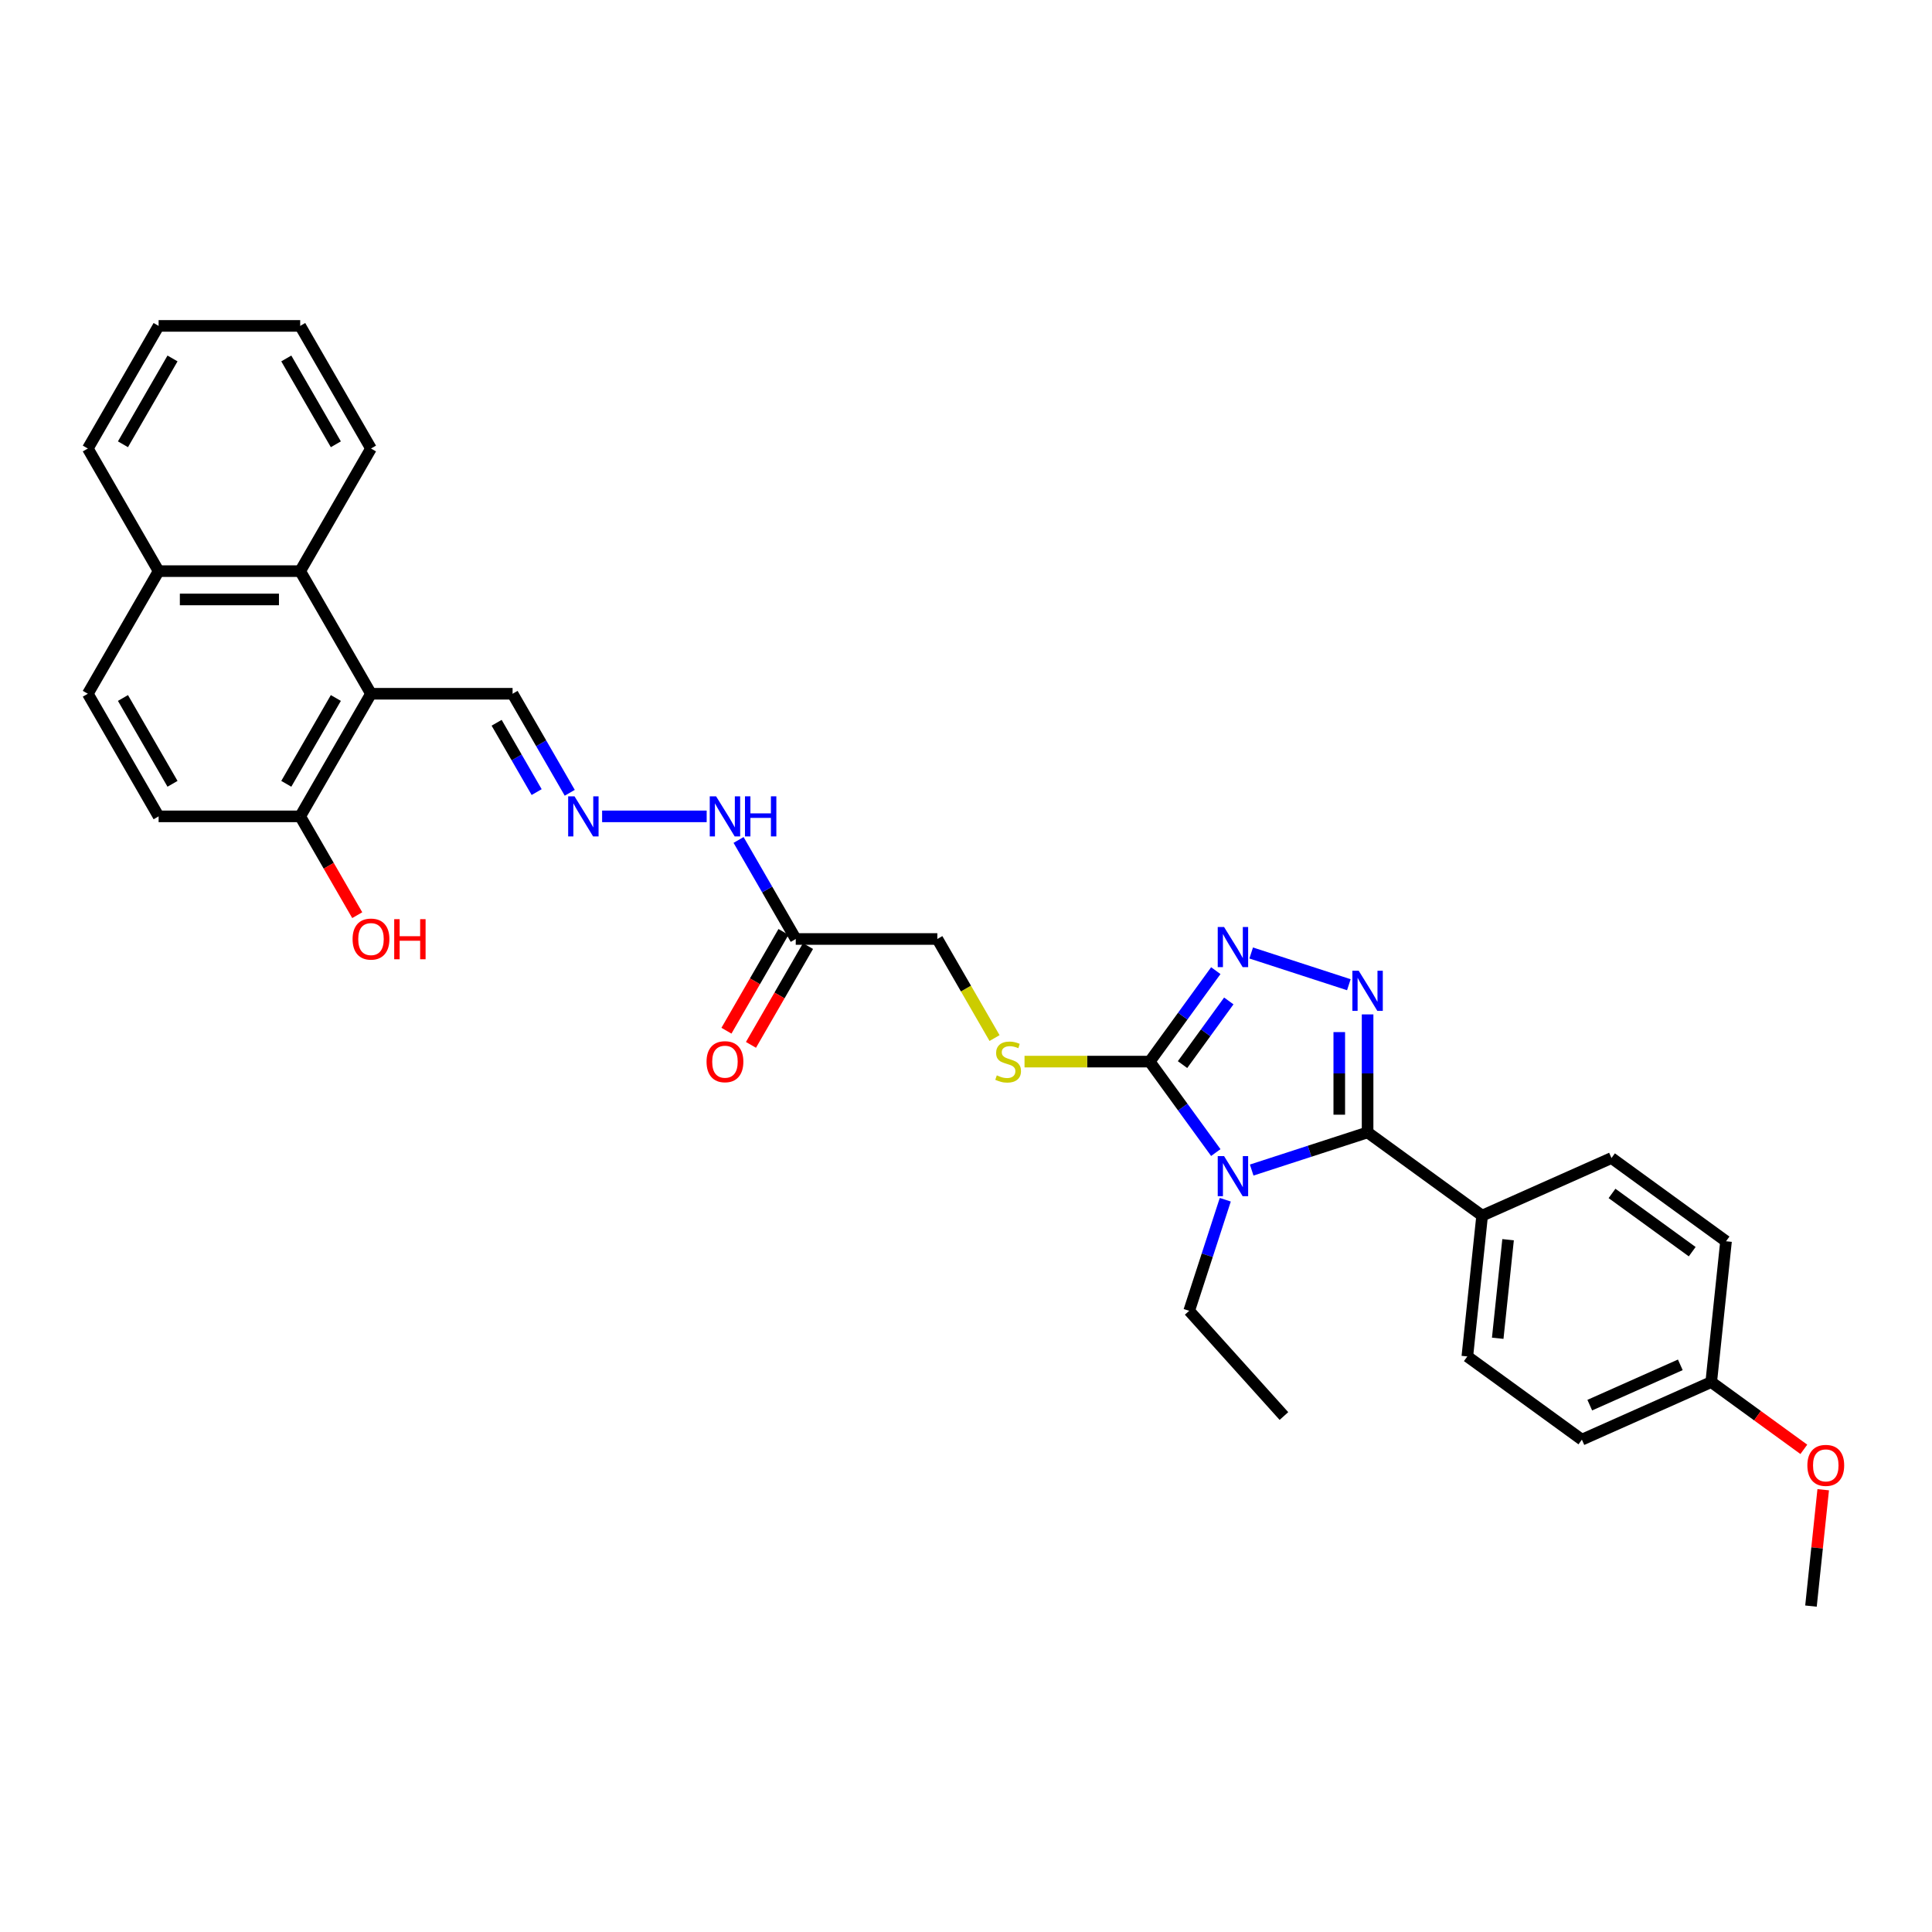 <?xml version='1.0' encoding='iso-8859-1'?>
<svg version='1.1' baseProfile='full'
              xmlns='http://www.w3.org/2000/svg'
                      xmlns:rdkit='http://www.rdkit.org/xml'
                      xmlns:xlink='http://www.w3.org/1999/xlink'
                  xml:space='preserve'
width='1000px' height='1000px' viewBox='0 0 1000 1000'>
<!-- END OF HEADER -->
<rect style='opacity:1.0;fill:#FFFFFF;stroke:none' width='1000' height='1000' x='0' y='0'> </rect>
<path class='bond-0' d='M 647.869,605.621 L 677.866,595.874' style='fill:none;fill-rule:evenodd;stroke:#0000FF;stroke-width:6px;stroke-linecap:butt;stroke-linejoin:miter;stroke-opacity:1' />
<path class='bond-0' d='M 677.866,595.874 L 707.864,586.128' style='fill:none;fill-rule:evenodd;stroke:#000000;stroke-width:6px;stroke-linecap:butt;stroke-linejoin:miter;stroke-opacity:1' />
<path class='bond-2' d='M 629.295,596.565 L 612.193,573.025' style='fill:none;fill-rule:evenodd;stroke:#0000FF;stroke-width:6px;stroke-linecap:butt;stroke-linejoin:miter;stroke-opacity:1' />
<path class='bond-2' d='M 612.193,573.025 L 595.09,549.485' style='fill:none;fill-rule:evenodd;stroke:#000000;stroke-width:6px;stroke-linecap:butt;stroke-linejoin:miter;stroke-opacity:1' />
<path class='bond-17' d='M 634.199,620.983 L 624.859,649.727' style='fill:none;fill-rule:evenodd;stroke:#0000FF;stroke-width:6px;stroke-linecap:butt;stroke-linejoin:miter;stroke-opacity:1' />
<path class='bond-17' d='M 624.859,649.727 L 615.52,678.472' style='fill:none;fill-rule:evenodd;stroke:#000000;stroke-width:6px;stroke-linecap:butt;stroke-linejoin:miter;stroke-opacity:1' />
<path class='bond-1' d='M 707.864,586.128 L 707.864,555.59' style='fill:none;fill-rule:evenodd;stroke:#000000;stroke-width:6px;stroke-linecap:butt;stroke-linejoin:miter;stroke-opacity:1' />
<path class='bond-1' d='M 707.864,555.59 L 707.864,525.052' style='fill:none;fill-rule:evenodd;stroke:#0000FF;stroke-width:6px;stroke-linecap:butt;stroke-linejoin:miter;stroke-opacity:1' />
<path class='bond-1' d='M 693.207,576.966 L 693.207,555.59' style='fill:none;fill-rule:evenodd;stroke:#000000;stroke-width:6px;stroke-linecap:butt;stroke-linejoin:miter;stroke-opacity:1' />
<path class='bond-1' d='M 693.207,555.59 L 693.207,534.213' style='fill:none;fill-rule:evenodd;stroke:#0000FF;stroke-width:6px;stroke-linecap:butt;stroke-linejoin:miter;stroke-opacity:1' />
<path class='bond-8' d='M 707.864,586.128 L 767.153,629.203' style='fill:none;fill-rule:evenodd;stroke:#000000;stroke-width:6px;stroke-linecap:butt;stroke-linejoin:miter;stroke-opacity:1' />
<path class='bond-32' d='M 698.161,509.69 L 647.614,493.266' style='fill:none;fill-rule:evenodd;stroke:#0000FF;stroke-width:6px;stroke-linecap:butt;stroke-linejoin:miter;stroke-opacity:1' />
<path class='bond-3' d='M 595.09,549.485 L 612.193,525.945' style='fill:none;fill-rule:evenodd;stroke:#000000;stroke-width:6px;stroke-linecap:butt;stroke-linejoin:miter;stroke-opacity:1' />
<path class='bond-3' d='M 612.193,525.945 L 629.295,502.406' style='fill:none;fill-rule:evenodd;stroke:#0000FF;stroke-width:6px;stroke-linecap:butt;stroke-linejoin:miter;stroke-opacity:1' />
<path class='bond-3' d='M 612.079,551.038 L 624.051,534.561' style='fill:none;fill-rule:evenodd;stroke:#000000;stroke-width:6px;stroke-linecap:butt;stroke-linejoin:miter;stroke-opacity:1' />
<path class='bond-3' d='M 624.051,534.561 L 636.022,518.083' style='fill:none;fill-rule:evenodd;stroke:#0000FF;stroke-width:6px;stroke-linecap:butt;stroke-linejoin:miter;stroke-opacity:1' />
<path class='bond-7' d='M 595.09,549.485 L 562.691,549.485' style='fill:none;fill-rule:evenodd;stroke:#000000;stroke-width:6px;stroke-linecap:butt;stroke-linejoin:miter;stroke-opacity:1' />
<path class='bond-7' d='M 562.691,549.485 L 530.292,549.485' style='fill:none;fill-rule:evenodd;stroke:#CCCC00;stroke-width:6px;stroke-linecap:butt;stroke-linejoin:miter;stroke-opacity:1' />
<path class='bond-4' d='M 192.024,359.086 L 265.309,359.086' style='fill:none;fill-rule:evenodd;stroke:#000000;stroke-width:6px;stroke-linecap:butt;stroke-linejoin:miter;stroke-opacity:1' />
<path class='bond-5' d='M 192.024,359.086 L 155.382,295.619' style='fill:none;fill-rule:evenodd;stroke:#000000;stroke-width:6px;stroke-linecap:butt;stroke-linejoin:miter;stroke-opacity:1' />
<path class='bond-10' d='M 192.024,359.086 L 155.382,422.552' style='fill:none;fill-rule:evenodd;stroke:#000000;stroke-width:6px;stroke-linecap:butt;stroke-linejoin:miter;stroke-opacity:1' />
<path class='bond-10' d='M 173.834,361.277 L 148.185,405.704' style='fill:none;fill-rule:evenodd;stroke:#000000;stroke-width:6px;stroke-linecap:butt;stroke-linejoin:miter;stroke-opacity:1' />
<path class='bond-14' d='M 155.382,295.619 L 82.097,295.619' style='fill:none;fill-rule:evenodd;stroke:#000000;stroke-width:6px;stroke-linecap:butt;stroke-linejoin:miter;stroke-opacity:1' />
<path class='bond-14' d='M 144.389,310.276 L 93.09,310.276' style='fill:none;fill-rule:evenodd;stroke:#000000;stroke-width:6px;stroke-linecap:butt;stroke-linejoin:miter;stroke-opacity:1' />
<path class='bond-26' d='M 155.382,295.619 L 192.024,232.153' style='fill:none;fill-rule:evenodd;stroke:#000000;stroke-width:6px;stroke-linecap:butt;stroke-linejoin:miter;stroke-opacity:1' />
<path class='bond-6' d='M 411.878,486.019 L 485.163,486.019' style='fill:none;fill-rule:evenodd;stroke:#000000;stroke-width:6px;stroke-linecap:butt;stroke-linejoin:miter;stroke-opacity:1' />
<path class='bond-12' d='M 411.878,486.019 L 397.082,460.39' style='fill:none;fill-rule:evenodd;stroke:#000000;stroke-width:6px;stroke-linecap:butt;stroke-linejoin:miter;stroke-opacity:1' />
<path class='bond-12' d='M 397.082,460.39 L 382.285,434.761' style='fill:none;fill-rule:evenodd;stroke:#0000FF;stroke-width:6px;stroke-linecap:butt;stroke-linejoin:miter;stroke-opacity:1' />
<path class='bond-13' d='M 405.532,482.354 L 390.769,507.924' style='fill:none;fill-rule:evenodd;stroke:#000000;stroke-width:6px;stroke-linecap:butt;stroke-linejoin:miter;stroke-opacity:1' />
<path class='bond-13' d='M 390.769,507.924 L 376.006,533.494' style='fill:none;fill-rule:evenodd;stroke:#FF0000;stroke-width:6px;stroke-linecap:butt;stroke-linejoin:miter;stroke-opacity:1' />
<path class='bond-13' d='M 418.225,489.683 L 403.462,515.253' style='fill:none;fill-rule:evenodd;stroke:#000000;stroke-width:6px;stroke-linecap:butt;stroke-linejoin:miter;stroke-opacity:1' />
<path class='bond-13' d='M 403.462,515.253 L 388.699,540.823' style='fill:none;fill-rule:evenodd;stroke:#FF0000;stroke-width:6px;stroke-linecap:butt;stroke-linejoin:miter;stroke-opacity:1' />
<path class='bond-15' d='M 514.773,537.305 L 499.968,511.662' style='fill:none;fill-rule:evenodd;stroke:#CCCC00;stroke-width:6px;stroke-linecap:butt;stroke-linejoin:miter;stroke-opacity:1' />
<path class='bond-15' d='M 499.968,511.662 L 485.163,486.019' style='fill:none;fill-rule:evenodd;stroke:#000000;stroke-width:6px;stroke-linecap:butt;stroke-linejoin:miter;stroke-opacity:1' />
<path class='bond-19' d='M 767.153,629.203 L 759.492,702.087' style='fill:none;fill-rule:evenodd;stroke:#000000;stroke-width:6px;stroke-linecap:butt;stroke-linejoin:miter;stroke-opacity:1' />
<path class='bond-19' d='M 780.58,641.668 L 775.218,692.686' style='fill:none;fill-rule:evenodd;stroke:#000000;stroke-width:6px;stroke-linecap:butt;stroke-linejoin:miter;stroke-opacity:1' />
<path class='bond-20' d='M 767.153,629.203 L 834.102,599.396' style='fill:none;fill-rule:evenodd;stroke:#000000;stroke-width:6px;stroke-linecap:butt;stroke-linejoin:miter;stroke-opacity:1' />
<path class='bond-9' d='M 311.654,422.552 L 365.776,422.552' style='fill:none;fill-rule:evenodd;stroke:#0000FF;stroke-width:6px;stroke-linecap:butt;stroke-linejoin:miter;stroke-opacity:1' />
<path class='bond-11' d='M 294.902,410.343 L 280.106,384.714' style='fill:none;fill-rule:evenodd;stroke:#0000FF;stroke-width:6px;stroke-linecap:butt;stroke-linejoin:miter;stroke-opacity:1' />
<path class='bond-11' d='M 280.106,384.714 L 265.309,359.086' style='fill:none;fill-rule:evenodd;stroke:#000000;stroke-width:6px;stroke-linecap:butt;stroke-linejoin:miter;stroke-opacity:1' />
<path class='bond-11' d='M 277.77,409.983 L 267.412,392.043' style='fill:none;fill-rule:evenodd;stroke:#0000FF;stroke-width:6px;stroke-linecap:butt;stroke-linejoin:miter;stroke-opacity:1' />
<path class='bond-11' d='M 267.412,392.043 L 257.055,374.103' style='fill:none;fill-rule:evenodd;stroke:#000000;stroke-width:6px;stroke-linecap:butt;stroke-linejoin:miter;stroke-opacity:1' />
<path class='bond-16' d='M 155.382,422.552 L 82.097,422.552' style='fill:none;fill-rule:evenodd;stroke:#000000;stroke-width:6px;stroke-linecap:butt;stroke-linejoin:miter;stroke-opacity:1' />
<path class='bond-24' d='M 155.382,422.552 L 170.145,448.122' style='fill:none;fill-rule:evenodd;stroke:#000000;stroke-width:6px;stroke-linecap:butt;stroke-linejoin:miter;stroke-opacity:1' />
<path class='bond-24' d='M 170.145,448.122 L 184.907,473.692' style='fill:none;fill-rule:evenodd;stroke:#FF0000;stroke-width:6px;stroke-linecap:butt;stroke-linejoin:miter;stroke-opacity:1' />
<path class='bond-27' d='M 82.097,295.619 L 45.455,232.153' style='fill:none;fill-rule:evenodd;stroke:#000000;stroke-width:6px;stroke-linecap:butt;stroke-linejoin:miter;stroke-opacity:1' />
<path class='bond-34' d='M 82.097,295.619 L 45.455,359.086' style='fill:none;fill-rule:evenodd;stroke:#000000;stroke-width:6px;stroke-linecap:butt;stroke-linejoin:miter;stroke-opacity:1' />
<path class='bond-18' d='M 82.097,422.552 L 45.455,359.086' style='fill:none;fill-rule:evenodd;stroke:#000000;stroke-width:6px;stroke-linecap:butt;stroke-linejoin:miter;stroke-opacity:1' />
<path class='bond-18' d='M 89.294,405.704 L 63.644,361.277' style='fill:none;fill-rule:evenodd;stroke:#000000;stroke-width:6px;stroke-linecap:butt;stroke-linejoin:miter;stroke-opacity:1' />
<path class='bond-29' d='M 615.52,678.472 L 664.557,732.933' style='fill:none;fill-rule:evenodd;stroke:#000000;stroke-width:6px;stroke-linecap:butt;stroke-linejoin:miter;stroke-opacity:1' />
<path class='bond-23' d='M 759.492,702.087 L 818.781,745.162' style='fill:none;fill-rule:evenodd;stroke:#000000;stroke-width:6px;stroke-linecap:butt;stroke-linejoin:miter;stroke-opacity:1' />
<path class='bond-22' d='M 834.102,599.396 L 893.39,642.471' style='fill:none;fill-rule:evenodd;stroke:#000000;stroke-width:6px;stroke-linecap:butt;stroke-linejoin:miter;stroke-opacity:1' />
<path class='bond-22' d='M 834.38,617.715 L 875.882,647.868' style='fill:none;fill-rule:evenodd;stroke:#000000;stroke-width:6px;stroke-linecap:butt;stroke-linejoin:miter;stroke-opacity:1' />
<path class='bond-21' d='M 885.73,715.355 L 893.39,642.471' style='fill:none;fill-rule:evenodd;stroke:#000000;stroke-width:6px;stroke-linecap:butt;stroke-linejoin:miter;stroke-opacity:1' />
<path class='bond-25' d='M 885.73,715.355 L 909.695,732.766' style='fill:none;fill-rule:evenodd;stroke:#000000;stroke-width:6px;stroke-linecap:butt;stroke-linejoin:miter;stroke-opacity:1' />
<path class='bond-25' d='M 909.695,732.766 L 933.659,750.177' style='fill:none;fill-rule:evenodd;stroke:#FF0000;stroke-width:6px;stroke-linecap:butt;stroke-linejoin:miter;stroke-opacity:1' />
<path class='bond-33' d='M 885.73,715.355 L 818.781,745.162' style='fill:none;fill-rule:evenodd;stroke:#000000;stroke-width:6px;stroke-linecap:butt;stroke-linejoin:miter;stroke-opacity:1' />
<path class='bond-33' d='M 869.726,706.436 L 822.862,727.301' style='fill:none;fill-rule:evenodd;stroke:#000000;stroke-width:6px;stroke-linecap:butt;stroke-linejoin:miter;stroke-opacity:1' />
<path class='bond-28' d='M 943.689,771.079 L 940.524,801.196' style='fill:none;fill-rule:evenodd;stroke:#FF0000;stroke-width:6px;stroke-linecap:butt;stroke-linejoin:miter;stroke-opacity:1' />
<path class='bond-28' d='M 940.524,801.196 L 937.358,831.314' style='fill:none;fill-rule:evenodd;stroke:#000000;stroke-width:6px;stroke-linecap:butt;stroke-linejoin:miter;stroke-opacity:1' />
<path class='bond-30' d='M 192.024,232.153 L 155.382,168.686' style='fill:none;fill-rule:evenodd;stroke:#000000;stroke-width:6px;stroke-linecap:butt;stroke-linejoin:miter;stroke-opacity:1' />
<path class='bond-30' d='M 173.834,229.961 L 148.185,185.535' style='fill:none;fill-rule:evenodd;stroke:#000000;stroke-width:6px;stroke-linecap:butt;stroke-linejoin:miter;stroke-opacity:1' />
<path class='bond-35' d='M 45.455,232.153 L 82.097,168.686' style='fill:none;fill-rule:evenodd;stroke:#000000;stroke-width:6px;stroke-linecap:butt;stroke-linejoin:miter;stroke-opacity:1' />
<path class='bond-35' d='M 63.644,229.961 L 89.294,185.535' style='fill:none;fill-rule:evenodd;stroke:#000000;stroke-width:6px;stroke-linecap:butt;stroke-linejoin:miter;stroke-opacity:1' />
<path class='bond-31' d='M 155.382,168.686 L 82.097,168.686' style='fill:none;fill-rule:evenodd;stroke:#000000;stroke-width:6px;stroke-linecap:butt;stroke-linejoin:miter;stroke-opacity:1' />
<path  class='atom-0' d='M 633.578 598.397
L 640.379 609.389
Q 641.053 610.474, 642.138 612.438
Q 643.223 614.402, 643.281 614.519
L 643.281 598.397
L 646.037 598.397
L 646.037 619.151
L 643.193 619.151
L 635.894 607.132
Q 635.044 605.725, 634.135 604.113
Q 633.256 602.501, 632.992 602.002
L 632.992 619.151
L 630.295 619.151
L 630.295 598.397
L 633.578 598.397
' fill='#0000FF'/>
<path  class='atom-2' d='M 703.276 502.466
L 710.077 513.458
Q 710.751 514.543, 711.836 516.507
Q 712.921 518.471, 712.979 518.588
L 712.979 502.466
L 715.735 502.466
L 715.735 523.22
L 712.891 523.22
L 705.592 511.201
Q 704.742 509.794, 703.833 508.182
Q 702.954 506.57, 702.69 506.071
L 702.69 523.22
L 699.993 523.22
L 699.993 502.466
L 703.276 502.466
' fill='#0000FF'/>
<path  class='atom-4' d='M 633.578 479.819
L 640.379 490.812
Q 641.053 491.897, 642.138 493.861
Q 643.223 495.825, 643.281 495.942
L 643.281 479.819
L 646.037 479.819
L 646.037 500.574
L 643.193 500.574
L 635.894 488.555
Q 635.044 487.148, 634.135 485.536
Q 633.256 483.923, 632.992 483.425
L 632.992 500.574
L 630.295 500.574
L 630.295 479.819
L 633.578 479.819
' fill='#0000FF'/>
<path  class='atom-8' d='M 515.943 556.608
Q 516.177 556.696, 517.145 557.107
Q 518.112 557.517, 519.167 557.781
Q 520.252 558.016, 521.307 558.016
Q 523.271 558.016, 524.414 557.077
Q 525.558 556.11, 525.558 554.439
Q 525.558 553.296, 524.971 552.592
Q 524.414 551.889, 523.535 551.508
Q 522.656 551.127, 521.19 550.687
Q 519.343 550.13, 518.229 549.602
Q 517.145 549.075, 516.353 547.961
Q 515.591 546.847, 515.591 544.971
Q 515.591 542.362, 517.35 540.75
Q 519.138 539.137, 522.656 539.137
Q 525.059 539.137, 527.786 540.281
L 527.111 542.538
Q 524.62 541.512, 522.744 541.512
Q 520.721 541.512, 519.607 542.362
Q 518.493 543.183, 518.522 544.619
Q 518.522 545.733, 519.079 546.407
Q 519.666 547.081, 520.486 547.462
Q 521.337 547.844, 522.744 548.283
Q 524.62 548.87, 525.734 549.456
Q 526.848 550.042, 527.639 551.244
Q 528.46 552.417, 528.46 554.439
Q 528.46 557.312, 526.525 558.866
Q 524.62 560.39, 521.424 560.39
Q 519.578 560.39, 518.171 559.98
Q 516.793 559.598, 515.151 558.924
L 515.943 556.608
' fill='#CCCC00'/>
<path  class='atom-10' d='M 297.364 412.175
L 304.164 423.168
Q 304.839 424.252, 305.923 426.216
Q 307.008 428.18, 307.067 428.298
L 307.067 412.175
L 309.822 412.175
L 309.822 432.929
L 306.979 432.929
L 299.679 420.911
Q 298.829 419.504, 297.921 417.891
Q 297.041 416.279, 296.777 415.781
L 296.777 432.929
L 294.08 432.929
L 294.08 412.175
L 297.364 412.175
' fill='#0000FF'/>
<path  class='atom-13' d='M 370.648 412.175
L 377.449 423.168
Q 378.123 424.252, 379.208 426.216
Q 380.293 428.18, 380.351 428.298
L 380.351 412.175
L 383.107 412.175
L 383.107 432.929
L 380.263 432.929
L 372.964 420.911
Q 372.114 419.504, 371.205 417.891
Q 370.326 416.279, 370.062 415.781
L 370.062 432.929
L 367.365 432.929
L 367.365 412.175
L 370.648 412.175
' fill='#0000FF'/>
<path  class='atom-13' d='M 385.598 412.175
L 388.413 412.175
L 388.413 420.999
L 399.024 420.999
L 399.024 412.175
L 401.838 412.175
L 401.838 432.929
L 399.024 432.929
L 399.024 423.344
L 388.413 423.344
L 388.413 432.929
L 385.598 432.929
L 385.598 412.175
' fill='#0000FF'/>
<path  class='atom-14' d='M 365.709 549.544
Q 365.709 544.56, 368.171 541.776
Q 370.634 538.991, 375.236 538.991
Q 379.838 538.991, 382.301 541.776
Q 384.763 544.56, 384.763 549.544
Q 384.763 554.586, 382.271 557.459
Q 379.78 560.302, 375.236 560.302
Q 370.663 560.302, 368.171 557.459
Q 365.709 554.615, 365.709 549.544
M 375.236 557.957
Q 378.402 557.957, 380.102 555.846
Q 381.832 553.706, 381.832 549.544
Q 381.832 545.469, 380.102 543.417
Q 378.402 541.336, 375.236 541.336
Q 372.07 541.336, 370.341 543.388
Q 368.64 545.44, 368.64 549.544
Q 368.64 553.736, 370.341 555.846
Q 372.07 557.957, 375.236 557.957
' fill='#FF0000'/>
<path  class='atom-25' d='M 182.497 486.077
Q 182.497 481.094, 184.959 478.309
Q 187.422 475.524, 192.024 475.524
Q 196.626 475.524, 199.089 478.309
Q 201.551 481.094, 201.551 486.077
Q 201.551 491.119, 199.059 493.992
Q 196.568 496.836, 192.024 496.836
Q 187.451 496.836, 184.959 493.992
Q 182.497 491.149, 182.497 486.077
M 192.024 494.49
Q 195.19 494.49, 196.89 492.38
Q 198.62 490.24, 198.62 486.077
Q 198.62 482.003, 196.89 479.951
Q 195.19 477.869, 192.024 477.869
Q 188.858 477.869, 187.129 479.921
Q 185.428 481.973, 185.428 486.077
Q 185.428 490.269, 187.129 492.38
Q 188.858 494.49, 192.024 494.49
' fill='#FF0000'/>
<path  class='atom-25' d='M 204.043 475.759
L 206.857 475.759
L 206.857 484.582
L 217.469 484.582
L 217.469 475.759
L 220.283 475.759
L 220.283 496.513
L 217.469 496.513
L 217.469 486.927
L 206.857 486.927
L 206.857 496.513
L 204.043 496.513
L 204.043 475.759
' fill='#FF0000'/>
<path  class='atom-26' d='M 935.491 758.489
Q 935.491 753.506, 937.954 750.721
Q 940.416 747.936, 945.018 747.936
Q 949.621 747.936, 952.083 750.721
Q 954.545 753.506, 954.545 758.489
Q 954.545 763.531, 952.054 766.404
Q 949.562 769.247, 945.018 769.247
Q 940.445 769.247, 937.954 766.404
Q 935.491 763.56, 935.491 758.489
M 945.018 766.902
Q 948.184 766.902, 949.885 764.791
Q 951.614 762.652, 951.614 758.489
Q 951.614 754.414, 949.885 752.362
Q 948.184 750.281, 945.018 750.281
Q 941.853 750.281, 940.123 752.333
Q 938.423 754.385, 938.423 758.489
Q 938.423 762.681, 940.123 764.791
Q 941.853 766.902, 945.018 766.902
' fill='#FF0000'/>
</svg>
